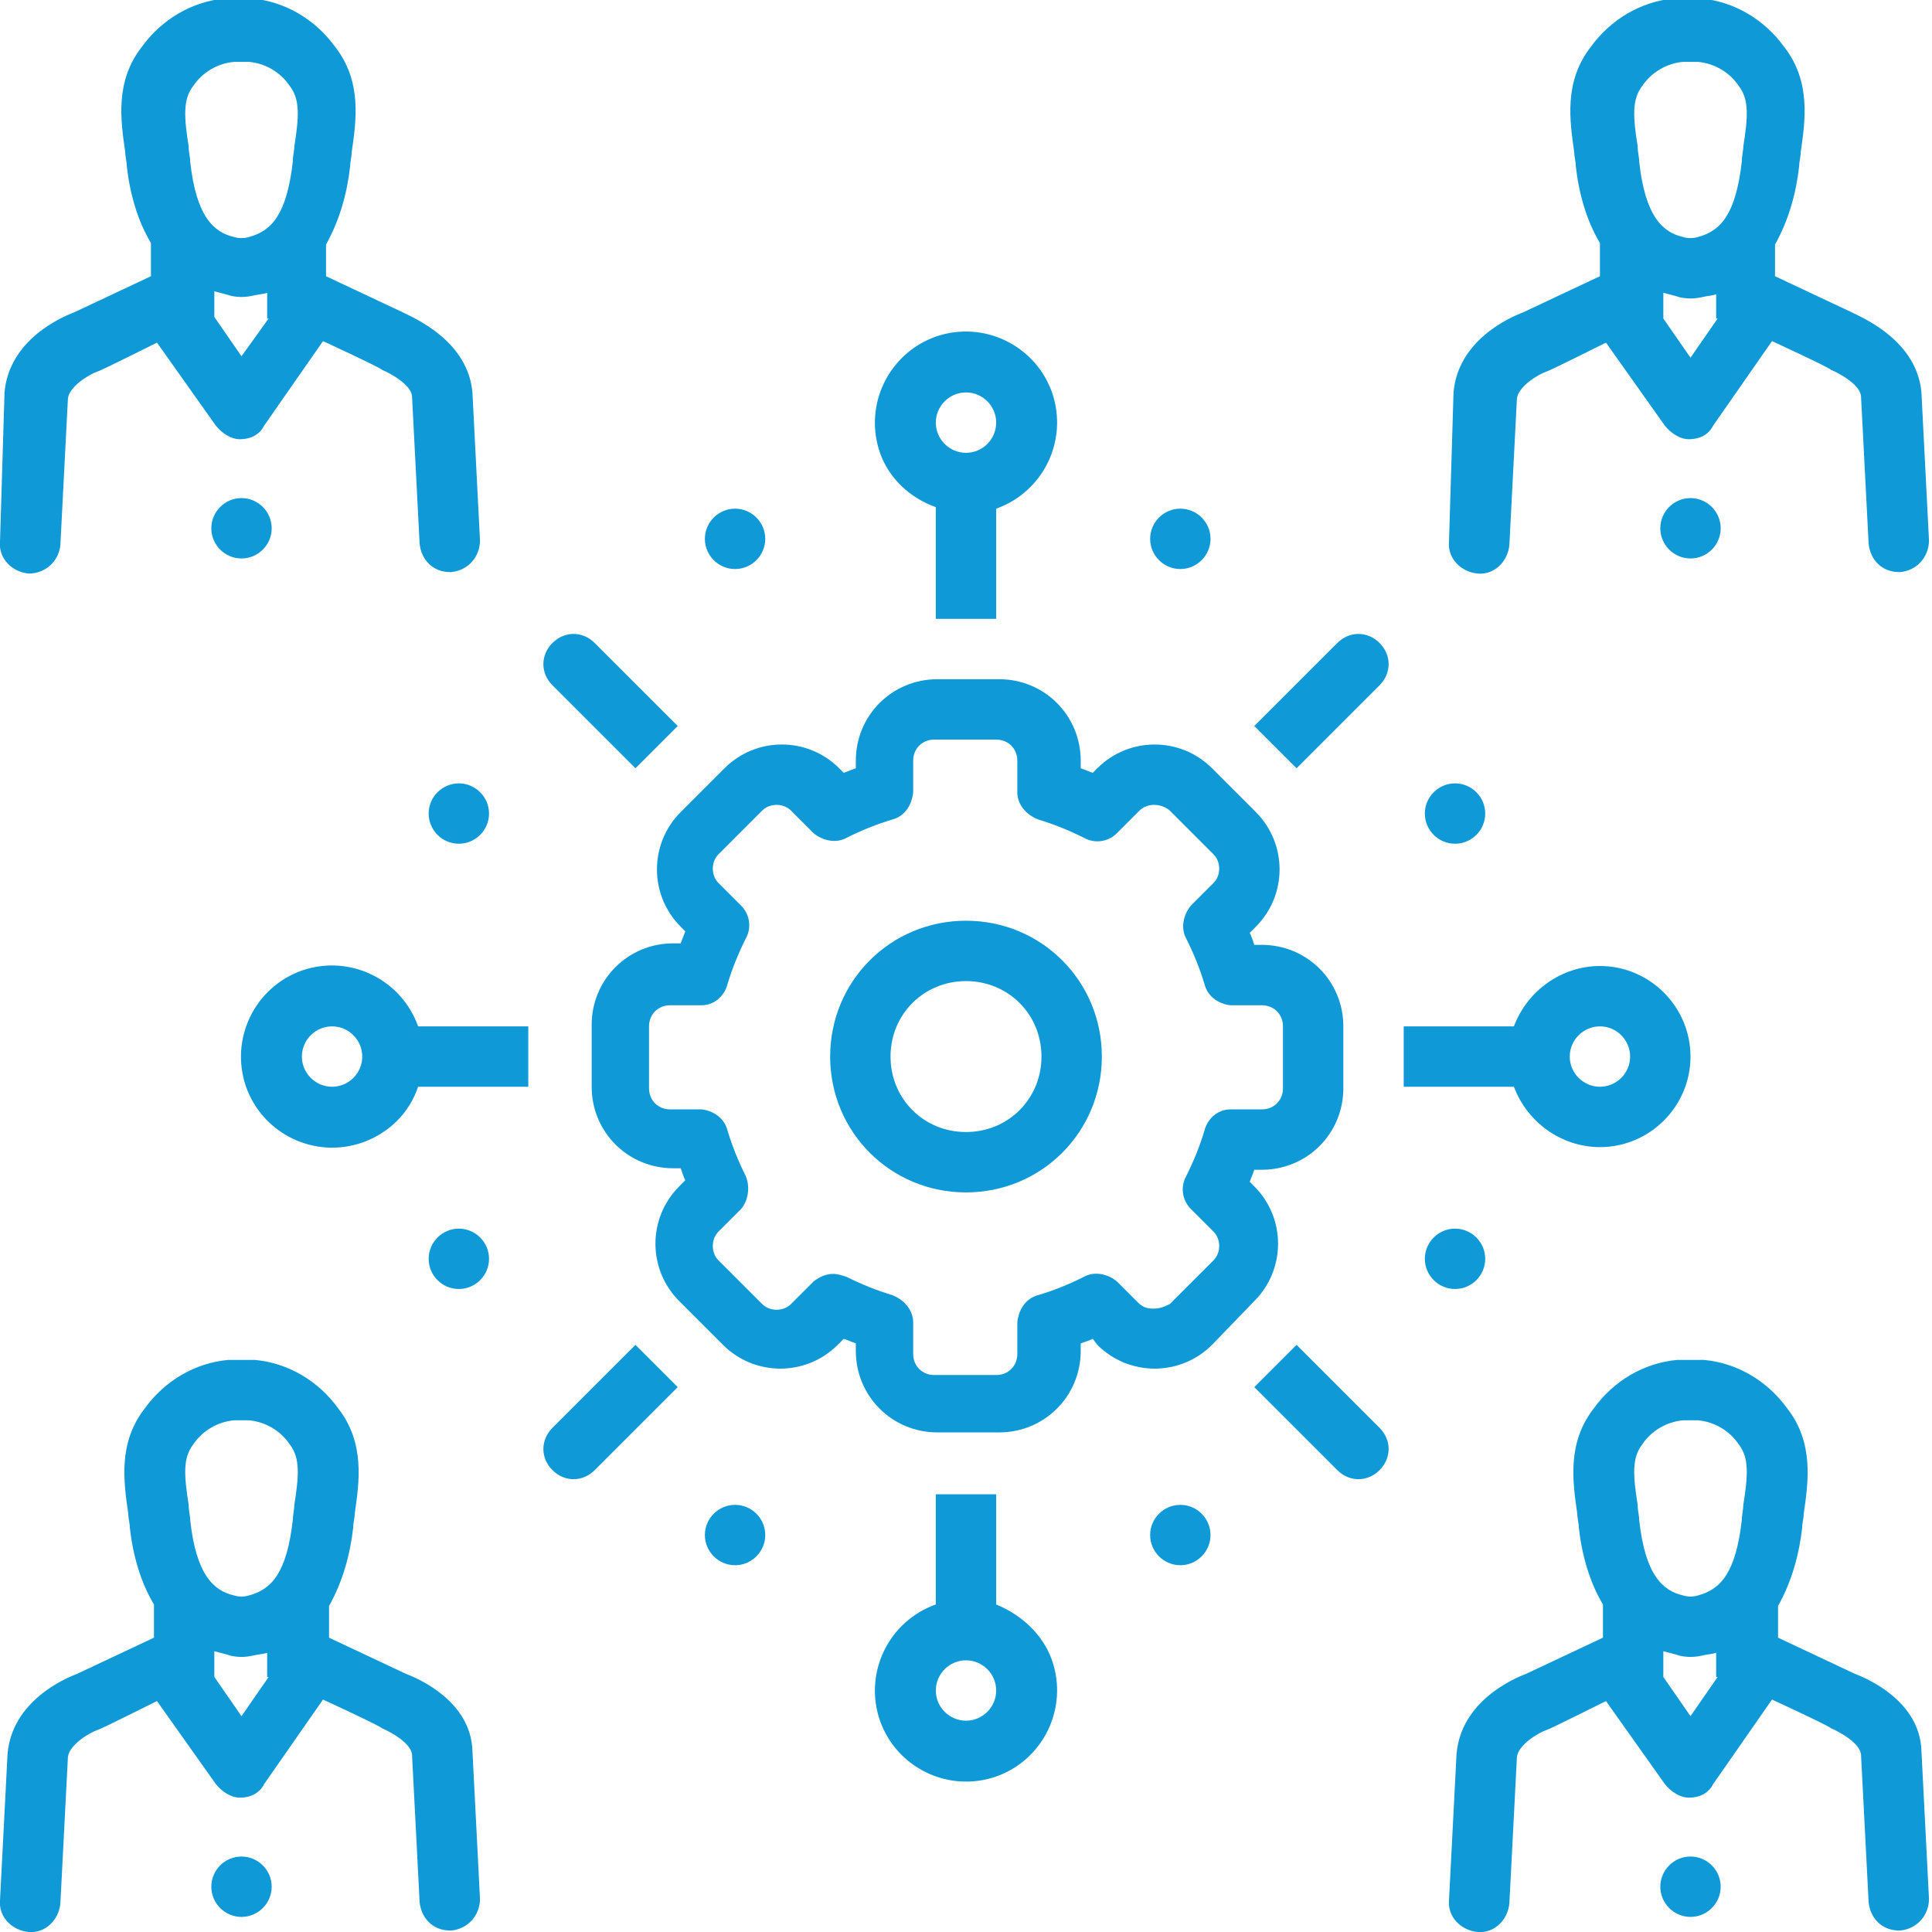 <?xml version="1.0" encoding="utf-8"?>
<!-- Generator: Adobe Illustrator 24.3.1, SVG Export Plug-In . SVG Version: 6.00 Build 0)  -->
<svg version="1.1" id="Layer_1" xmlns="http://www.w3.org/2000/svg" xmlns:xlink="http://www.w3.org/1999/xlink" x="0px" y="0px"
	 viewBox="0 0 128 128" style="enable-background:new 0 0 128 128;" xml:space="preserve">
<style type="text/css">
	.st0{fill:#0F99D6;}
</style>
<path class="st0" d="M83.1,86.2c2.1-2.1,2.1-5.5,0-7.6c0,0,0,0,0,0l-0.3-0.3c0.1-0.3,0.2-0.5,0.3-0.8h0.5c3,0,5.4-2.4,5.4-5.4v-4.1
	c0-3-2.4-5.4-5.4-5.4h-0.5c-0.1-0.3-0.2-0.6-0.3-0.8l0.4-0.4c2.1-2.1,2.1-5.5,0-7.6c0,0,0,0,0,0l-2.9-2.9c-2.1-2.1-5.5-2.1-7.6,0
	l-0.3,0.3c-0.3-0.1-0.5-0.2-0.8-0.3v-0.5c0-3-2.4-5.4-5.4-5.4h-4.1c-3,0-5.4,2.4-5.4,5.4v0.5c-0.3,0.1-0.5,0.2-0.8,0.3l-0.3-0.3
	c-2.1-2.1-5.5-2.1-7.6,0l-2.9,2.9c-2.1,2.1-2.1,5.5,0,7.6l0,0l0.3,0.3c-0.1,0.3-0.2,0.5-0.3,0.8h-0.5c-3,0-5.4,2.4-5.4,5.4v4.1
	c0,3,2.4,5.4,5.4,5.4h0.5c0.1,0.3,0.2,0.6,0.3,0.8l-0.4,0.4c-2.1,2.1-2.1,5.5,0,7.6l2.9,2.9c2.1,2.1,5.5,2.1,7.6,0l0.4-0.4
	c0.3,0.1,0.5,0.2,0.8,0.3v0.5c0,3,2.4,5.4,5.4,5.4h4.1c3,0,5.4-2.4,5.4-5.4v-0.5c0.3-0.1,0.6-0.2,0.8-0.3l0.3,0.4
	c2.1,2.1,5.5,2.1,7.6,0L83.1,86.2z M76.4,86.7c-0.4,0-0.7-0.1-1-0.4L74,84.9c-0.6-0.5-1.5-0.7-2.2-0.3c-1,0.5-2,0.9-3,1.2
	c-0.8,0.2-1.3,0.9-1.4,1.8v2.1c0,0.8-0.6,1.4-1.4,1.4h0h-4.1c-0.8,0-1.4-0.6-1.4-1.4v-2.1c0-0.8-0.6-1.5-1.4-1.8c-1-0.3-2-0.7-3-1.2
	c-0.3-0.1-0.6-0.2-0.9-0.2c-0.5,0-0.9,0.2-1.3,0.5l-1.5,1.5c-0.5,0.5-1.4,0.5-1.9,0l-2.9-2.9c-0.5-0.5-0.5-1.4,0-1.9c0,0,0,0,0,0
	l1.5-1.5c0.5-0.6,0.6-1.5,0.3-2.2c-0.5-1-0.9-2-1.2-3c-0.2-0.8-0.9-1.3-1.7-1.4h-2.1c-0.8,0-1.4-0.6-1.4-1.4v0v-4.1
	c0-0.8,0.6-1.4,1.4-1.4h0h2.1c0.8,0,1.5-0.6,1.7-1.4c0.3-1,0.7-2,1.2-3c0.4-0.7,0.3-1.6-0.3-2.2l-1.5-1.5c-0.5-0.5-0.5-1.4,0-1.9
	l2.9-2.9c0.5-0.5,1.4-0.5,1.9,0l1.5,1.5c0.6,0.5,1.5,0.7,2.2,0.3c1-0.5,2-0.9,3-1.2c0.8-0.2,1.3-0.9,1.4-1.8v-2.1
	c0-0.8,0.6-1.4,1.4-1.4h4.1c0.8,0,1.4,0.6,1.4,1.4v2.1c0,0.8,0.6,1.5,1.4,1.8c1,0.3,2,0.7,3,1.2c0.7,0.4,1.6,0.3,2.2-0.3l1.5-1.5
	c0.5-0.5,1.4-0.5,2,0l2.9,2.9c0.5,0.5,0.5,1.4,0,1.9c0,0,0,0,0,0L78.9,60c-0.5,0.6-0.7,1.5-0.3,2.2c0.5,1,0.9,2,1.2,3
	c0.2,0.8,0.9,1.3,1.7,1.4h2.1c0.8,0,1.4,0.6,1.4,1.4v0v4.1c0,0.8-0.6,1.4-1.4,1.4h0h-2.1c-0.8,0-1.5,0.6-1.7,1.4c-0.3,1-0.7,2-1.2,3
	c-0.4,0.7-0.3,1.6,0.3,2.2l1.5,1.5c0.5,0.5,0.5,1.4,0,1.9c0,0,0,0,0,0l-2.9,2.9C77.1,86.6,76.8,86.7,76.4,86.7"/>
<path class="st0" d="M73,70c0-5-4-9-9-9s-9,4-9,9c0,5,4,9,9,9h0C69,79,73,75,73,70 M59,70c0-2.8,2.2-5,5-5c2.8,0,5,2.2,5,5
	c0,2.8-2.2,5-5,5C61.2,75,59,72.8,59,70"/>
<path class="st0" d="M62,33.6V41h4v-7.3c3.1-1.1,4.8-4.5,3.7-7.7c-1.1-3.1-4.5-4.8-7.7-3.7c-3.1,1.1-4.8,4.5-3.7,7.7
	C58.9,31.7,60.3,33,62,33.6 M64,26c1.1,0,2,0.9,2,2c0,1.1-0.9,2-2,2c-1.1,0-2-0.9-2-2C62,26.9,62.9,26,64,26"/>
<path class="st0" d="M48.7,33.7c1.1,0,2,0.9,2,2c0,1.1-0.9,2-2,2c-1.1,0-2-0.9-2-2C46.7,34.6,47.6,33.7,48.7,33.7"/>
<path class="st0" d="M78.2,33.7c1.1,0,2,0.9,2,2c0,1.1-0.9,2-2,2c-1.1,0-2-0.9-2-2C76.2,34.6,77.1,33.7,78.2,33.7"/>
<path class="st0" d="M48.7,99.7c1.1,0,2,0.9,2,2s-0.9,2-2,2c-1.1,0-2-0.9-2-2S47.6,99.7,48.7,99.7"/>
<path class="st0" d="M78.2,99.7c1.1,0,2,0.9,2,2s-0.9,2-2,2c-1.1,0-2-0.9-2-2S77.1,99.7,78.2,99.7"/>
<path class="st0" d="M96.4,51.9c1.1,0,2,0.9,2,2c0,1.1-0.9,2-2,2c-1.1,0-2-0.9-2-2C94.4,52.8,95.3,51.9,96.4,51.9"/>
<path class="st0" d="M96.4,81.4c1.1,0,2,0.9,2,2c0,1.1-0.9,2-2,2c-1.1,0-2-0.9-2-2C94.4,82.3,95.3,81.4,96.4,81.4"/>
<path class="st0" d="M30.4,51.9c1.1,0,2,0.9,2,2c0,1.1-0.9,2-2,2c-1.1,0-2-0.9-2-2C28.4,52.8,29.3,51.9,30.4,51.9"/>
<path class="st0" d="M30.4,81.4c1.1,0,2,0.9,2,2c0,1.1-0.9,2-2,2c-1.1,0-2-0.9-2-2C28.4,82.3,29.3,81.4,30.4,81.4"/>
<path class="st0" d="M66,106.3V99h-4v7.3c-3.1,1.1-4.8,4.5-3.7,7.7c1.1,3.1,4.5,4.8,7.7,3.7c3.1-1.1,4.8-4.5,3.7-7.7
	C69.1,108.3,67.7,107,66,106.3 M64,114c-1.1,0-2-0.9-2-2c0-1.1,0.9-2,2-2c1.1,0,2,0.9,2,2C66,113.1,65.1,114,64,114"/>
<path class="st0" d="M106,76c3.3,0,6-2.7,6-6c0-3.3-2.7-6-6-6c-2.5,0-4.8,1.6-5.7,4H93v4h7.3C101.2,74.4,103.5,76,106,76 M106,68
	c1.1,0,2,0.9,2,2c0,1.1-0.9,2-2,2c-1.1,0-2-0.9-2-2C104,68.9,104.9,68,106,68"/>
<path class="st0" d="M1.9,38C3,38,3.9,37.2,4,36.1l0.5-9.7c0.1-0.8,1.4-1.6,2-1.8c0.1,0,3.9-1.9,3.9-1.9l3.9,5.5
	c0.4,0.5,1,0.9,1.6,0.9h0c0.7,0,1.3-0.3,1.6-0.9l3.9-5.6c0,0,3.9,1.8,3.9,1.9c0.5,0.2,2,1,2,1.8l0.5,9.7c0.1,1.1,0.9,1.9,2,1.9
	c0,0,0.1,0,0.1,0c1.1-0.1,1.9-1,1.9-2.1l-0.5-9.8c-0.3-3.4-3.8-4.9-4.6-5.3l-5.1-2.4v-2.1c0.9-1.6,1.4-3.4,1.6-5.2
	c0-0.3,0.1-0.6,0.1-0.9c0.3-2.1,0.7-4.7-1.1-7c-1.3-1.8-3.3-3-5.5-3.2c-0.6,0-1.2,0-1.8,0c-2.2,0.2-4.2,1.4-5.5,3.2
	c-1.8,2.3-1.4,4.9-1.1,7c0,0.3,0.1,0.6,0.1,0.9c0.2,1.8,0.7,3.6,1.6,5.1v2.2l-5.1,2.4c-0.8,0.3-4.3,1.8-4.6,5.3L0,35.9
	C-0.1,37,0.8,37.9,1.9,38 M17.8,21.1L16,23.6l-1.8-2.6v-1.7c0.4,0.1,0.8,0.2,1.1,0.3c0.5,0.1,0.9,0.1,1.4,0c0.4-0.1,0.7-0.1,1-0.2
	V21.1z M12.8,5.7c0.6-0.9,1.6-1.5,2.7-1.6c0.3,0,0.7,0,1,0c1.1,0.1,2.1,0.7,2.7,1.6c0.7,0.9,0.6,2.1,0.3,4c0,0.3-0.1,0.6-0.1,1
	c-0.4,3.5-1.4,4.6-2.9,5c-0.3,0.1-0.7,0.1-1,0c-1.3-0.3-2.5-1.3-2.9-5c0-0.3-0.1-0.6-0.1-1C12.2,7.8,12.1,6.6,12.8,5.7"/>
<path class="st0" d="M16,33c1.1,0,2,0.9,2,2c0,1.1-0.9,2-2,2c-1.1,0-2-0.9-2-2C14,33.9,14.9,33,16,33"/>
<path class="st0" d="M97.9,38c1.1,0.1,2-0.8,2.1-1.9l0.5-9.7c0.1-0.8,1.4-1.6,2-1.8c0.1,0,3.9-1.9,3.9-1.9l3.9,5.5
	c0.4,0.5,1,0.9,1.6,0.9c0.7,0,1.3-0.3,1.6-0.9l3.9-5.6c0,0,3.9,1.8,3.9,1.9c0.5,0.2,2,1,2,1.8l0.5,9.7c0.1,1.1,0.9,1.9,2,1.9
	c0,0,0.1,0,0.1,0c1.1-0.1,1.9-1,1.9-2.1l-0.5-9.8c-0.3-3.4-3.8-4.9-4.6-5.3l-5.1-2.4v-2.1c0.9-1.6,1.4-3.4,1.6-5.2
	c0-0.3,0.1-0.6,0.1-0.9c0.3-2.1,0.7-4.7-1.1-7c-1.3-1.8-3.3-3-5.5-3.2c-0.6,0-1.2,0-1.8,0c-2.2,0.2-4.2,1.4-5.5,3.2
	c-1.8,2.3-1.4,4.9-1.1,7c0,0.3,0.1,0.6,0.1,0.9c0.2,1.8,0.7,3.6,1.6,5.1v2.2l-5.1,2.4c-0.8,0.3-4.3,1.8-4.6,5.3L96,35.9
	C95.9,37,96.8,37.9,97.9,38 M113.8,21.1l-1.8,2.6l-1.8-2.6v-1.7c0.4,0.1,0.8,0.2,1.1,0.3c0.5,0.1,0.9,0.1,1.4,0
	c0.4-0.1,0.7-0.1,1-0.2V21.1z M108.8,5.7c0.6-0.9,1.6-1.5,2.7-1.6c0.3,0,0.7,0,1,0c1.1,0.1,2.1,0.7,2.7,1.6c0.7,0.9,0.6,2.1,0.3,4
	c0,0.3-0.1,0.6-0.1,1c-0.4,3.5-1.4,4.6-2.9,5c-0.3,0.1-0.7,0.1-1,0c-1.3-0.3-2.5-1.3-2.9-5c0-0.3-0.1-0.6-0.1-1
	C108.2,7.8,108.1,6.6,108.8,5.7"/>
<path class="st0" d="M112,33c1.1,0,2,0.9,2,2c0,1.1-0.9,2-2,2c-1.1,0-2-0.9-2-2C110,33.9,110.9,33,112,33"/>
<path class="st0" d="M26.9,110.9l-5.1-2.4v-2.1c0.9-1.6,1.4-3.4,1.6-5.2c0-0.3,0.1-0.6,0.1-0.9c0.3-2.1,0.7-4.7-1.1-7
	c-1.3-1.8-3.3-3-5.5-3.2c-0.6,0-1.2,0-1.8,0c-2.2,0.2-4.2,1.4-5.5,3.2c-1.8,2.3-1.4,4.9-1.1,7c0,0.3,0.1,0.6,0.1,0.9
	c0.2,1.8,0.7,3.6,1.6,5.1v2.2l-5.1,2.4c-0.8,0.3-4.3,1.8-4.6,5.3L0,125.9c-0.1,1.1,0.8,2,1.9,2.1c1.1,0.1,2-0.8,2.1-1.9v0l0.5-9.7
	c0.1-0.8,1.4-1.6,2-1.8c0.1,0,3.9-1.9,3.9-1.9l3.9,5.5c0.4,0.5,1,0.9,1.6,0.9h0c0.7,0,1.3-0.3,1.6-0.9l3.9-5.6c0,0,3.9,1.8,3.9,1.9
	c0.5,0.2,2,1,2,1.8l0.5,9.7c0.1,1.1,0.9,1.9,2,1.9c0,0,0.1,0,0.1,0c1.1-0.1,1.9-1,1.9-2.1l-0.5-9.8
	C31.2,112.7,27.7,111.2,26.9,110.9 M17.8,111.1l-1.8,2.6l-1.8-2.6v-1.7c0.4,0.1,0.8,0.2,1.1,0.3c0.5,0.1,0.9,0.1,1.4,0
	c0.4-0.1,0.7-0.1,1-0.2V111.1z M19.5,99.7c0,0.3-0.1,0.7-0.1,1c-0.4,3.5-1.4,4.6-2.9,5c-0.3,0.1-0.7,0.1-1,0c-1.3-0.3-2.5-1.3-2.9-5
	c0-0.3-0.1-0.6-0.1-1c-0.3-1.9-0.4-3.1,0.3-4c0.6-0.9,1.6-1.5,2.7-1.6c0.3,0,0.7,0,1,0c1.1,0.1,2.1,0.7,2.7,1.6
	C19.9,96.6,19.8,97.8,19.5,99.7"/>
<path class="st0" d="M16,123c1.1,0,2,0.9,2,2c0,1.1-0.9,2-2,2c-1.1,0-2-0.9-2-2C14,123.9,14.9,123,16,123"/>
<path class="st0" d="M122.9,110.9l-5.1-2.4v-2.1c0.9-1.6,1.4-3.4,1.6-5.2c0-0.3,0.1-0.6,0.1-0.9c0.3-2.1,0.7-4.7-1.1-7
	c-1.3-1.8-3.3-3-5.5-3.2c-0.6,0-1.2,0-1.8,0c-2.2,0.2-4.2,1.4-5.5,3.2c-1.8,2.3-1.4,4.9-1.1,7c0,0.3,0.1,0.6,0.1,0.9
	c0.2,1.8,0.7,3.6,1.6,5.1v2.2l-5.1,2.4c-0.8,0.3-4.3,1.8-4.6,5.3l-0.5,9.7c-0.1,1.1,0.8,2,1.9,2.1c1.1,0.1,2-0.8,2.1-1.9l0.5-9.7
	c0.1-0.8,1.4-1.6,2-1.8c0.1,0,3.9-1.9,3.9-1.9l3.9,5.5c0.4,0.5,1,0.9,1.6,0.9c0.7,0,1.3-0.3,1.6-0.9l3.9-5.6c0,0,3.9,1.8,3.9,1.9
	c0.5,0.2,2,1,2,1.8l0.5,9.7c0.1,1.1,0.9,1.9,2,1.9c0,0,0.1,0,0.1,0c1.1-0.1,1.9-1,1.9-2.1l-0.5-9.8
	C127.2,112.7,123.7,111.2,122.9,110.9 M113.8,111.1l-1.8,2.6l-1.8-2.6v-1.7c0.4,0.1,0.8,0.2,1.1,0.3c0.5,0.1,0.9,0.1,1.4,0
	c0.4-0.1,0.7-0.1,1-0.2V111.1z M115.5,99.7c0,0.3-0.1,0.7-0.1,1c-0.4,3.5-1.4,4.6-2.9,5c-0.3,0.1-0.7,0.1-1,0
	c-1.3-0.3-2.5-1.3-2.9-5c0-0.3-0.1-0.6-0.1-1c-0.3-1.9-0.4-3.1,0.3-4c0.6-0.9,1.6-1.5,2.7-1.6c0.3,0,0.7,0,1,0
	c1.1,0.1,2.1,0.7,2.7,1.6C115.9,96.6,115.8,97.8,115.5,99.7"/>
<path class="st0" d="M112,123c1.1,0,2,0.9,2,2c0,1.1-0.9,2-2,2c-1.1,0-2-0.9-2-2C110,123.9,110.9,123,112,123"/>
<path class="st0" d="M85.9,50.9l5.5-5.5c0.8-0.8,0.8-2,0-2.8c-0.8-0.8-2-0.8-2.8,0l-5.5,5.5L85.9,50.9z"/>
<path class="st0" d="M42.1,89.1l-5.5,5.5c-0.8,0.8-0.8,2,0,2.8c0.8,0.8,2,0.8,2.8,0l5.5-5.5L42.1,89.1z"/>
<path class="st0" d="M42.1,50.9l2.8-2.8l-5.5-5.5c-0.8-0.8-2-0.8-2.8,0c-0.8,0.8-0.8,2,0,2.8L42.1,50.9z"/>
<path class="st0" d="M85.9,89.1l-2.8,2.8l5.5,5.5c0.8,0.8,2,0.8,2.8,0c0.8-0.8,0.8-2,0-2.8L85.9,89.1z"/>
<path class="st0" d="M35,68h-7.3c-1.1-3.1-4.5-4.8-7.7-3.7c-3.1,1.1-4.8,4.5-3.7,7.7c1.1,3.1,4.5,4.8,7.7,3.7
	c1.7-0.6,3.1-1.9,3.7-3.7H35V68z M22,72c-1.1,0-2-0.9-2-2c0-1.1,0.9-2,2-2c1.1,0,2,0.9,2,2C24,71.1,23.1,72,22,72"/>
</svg>
